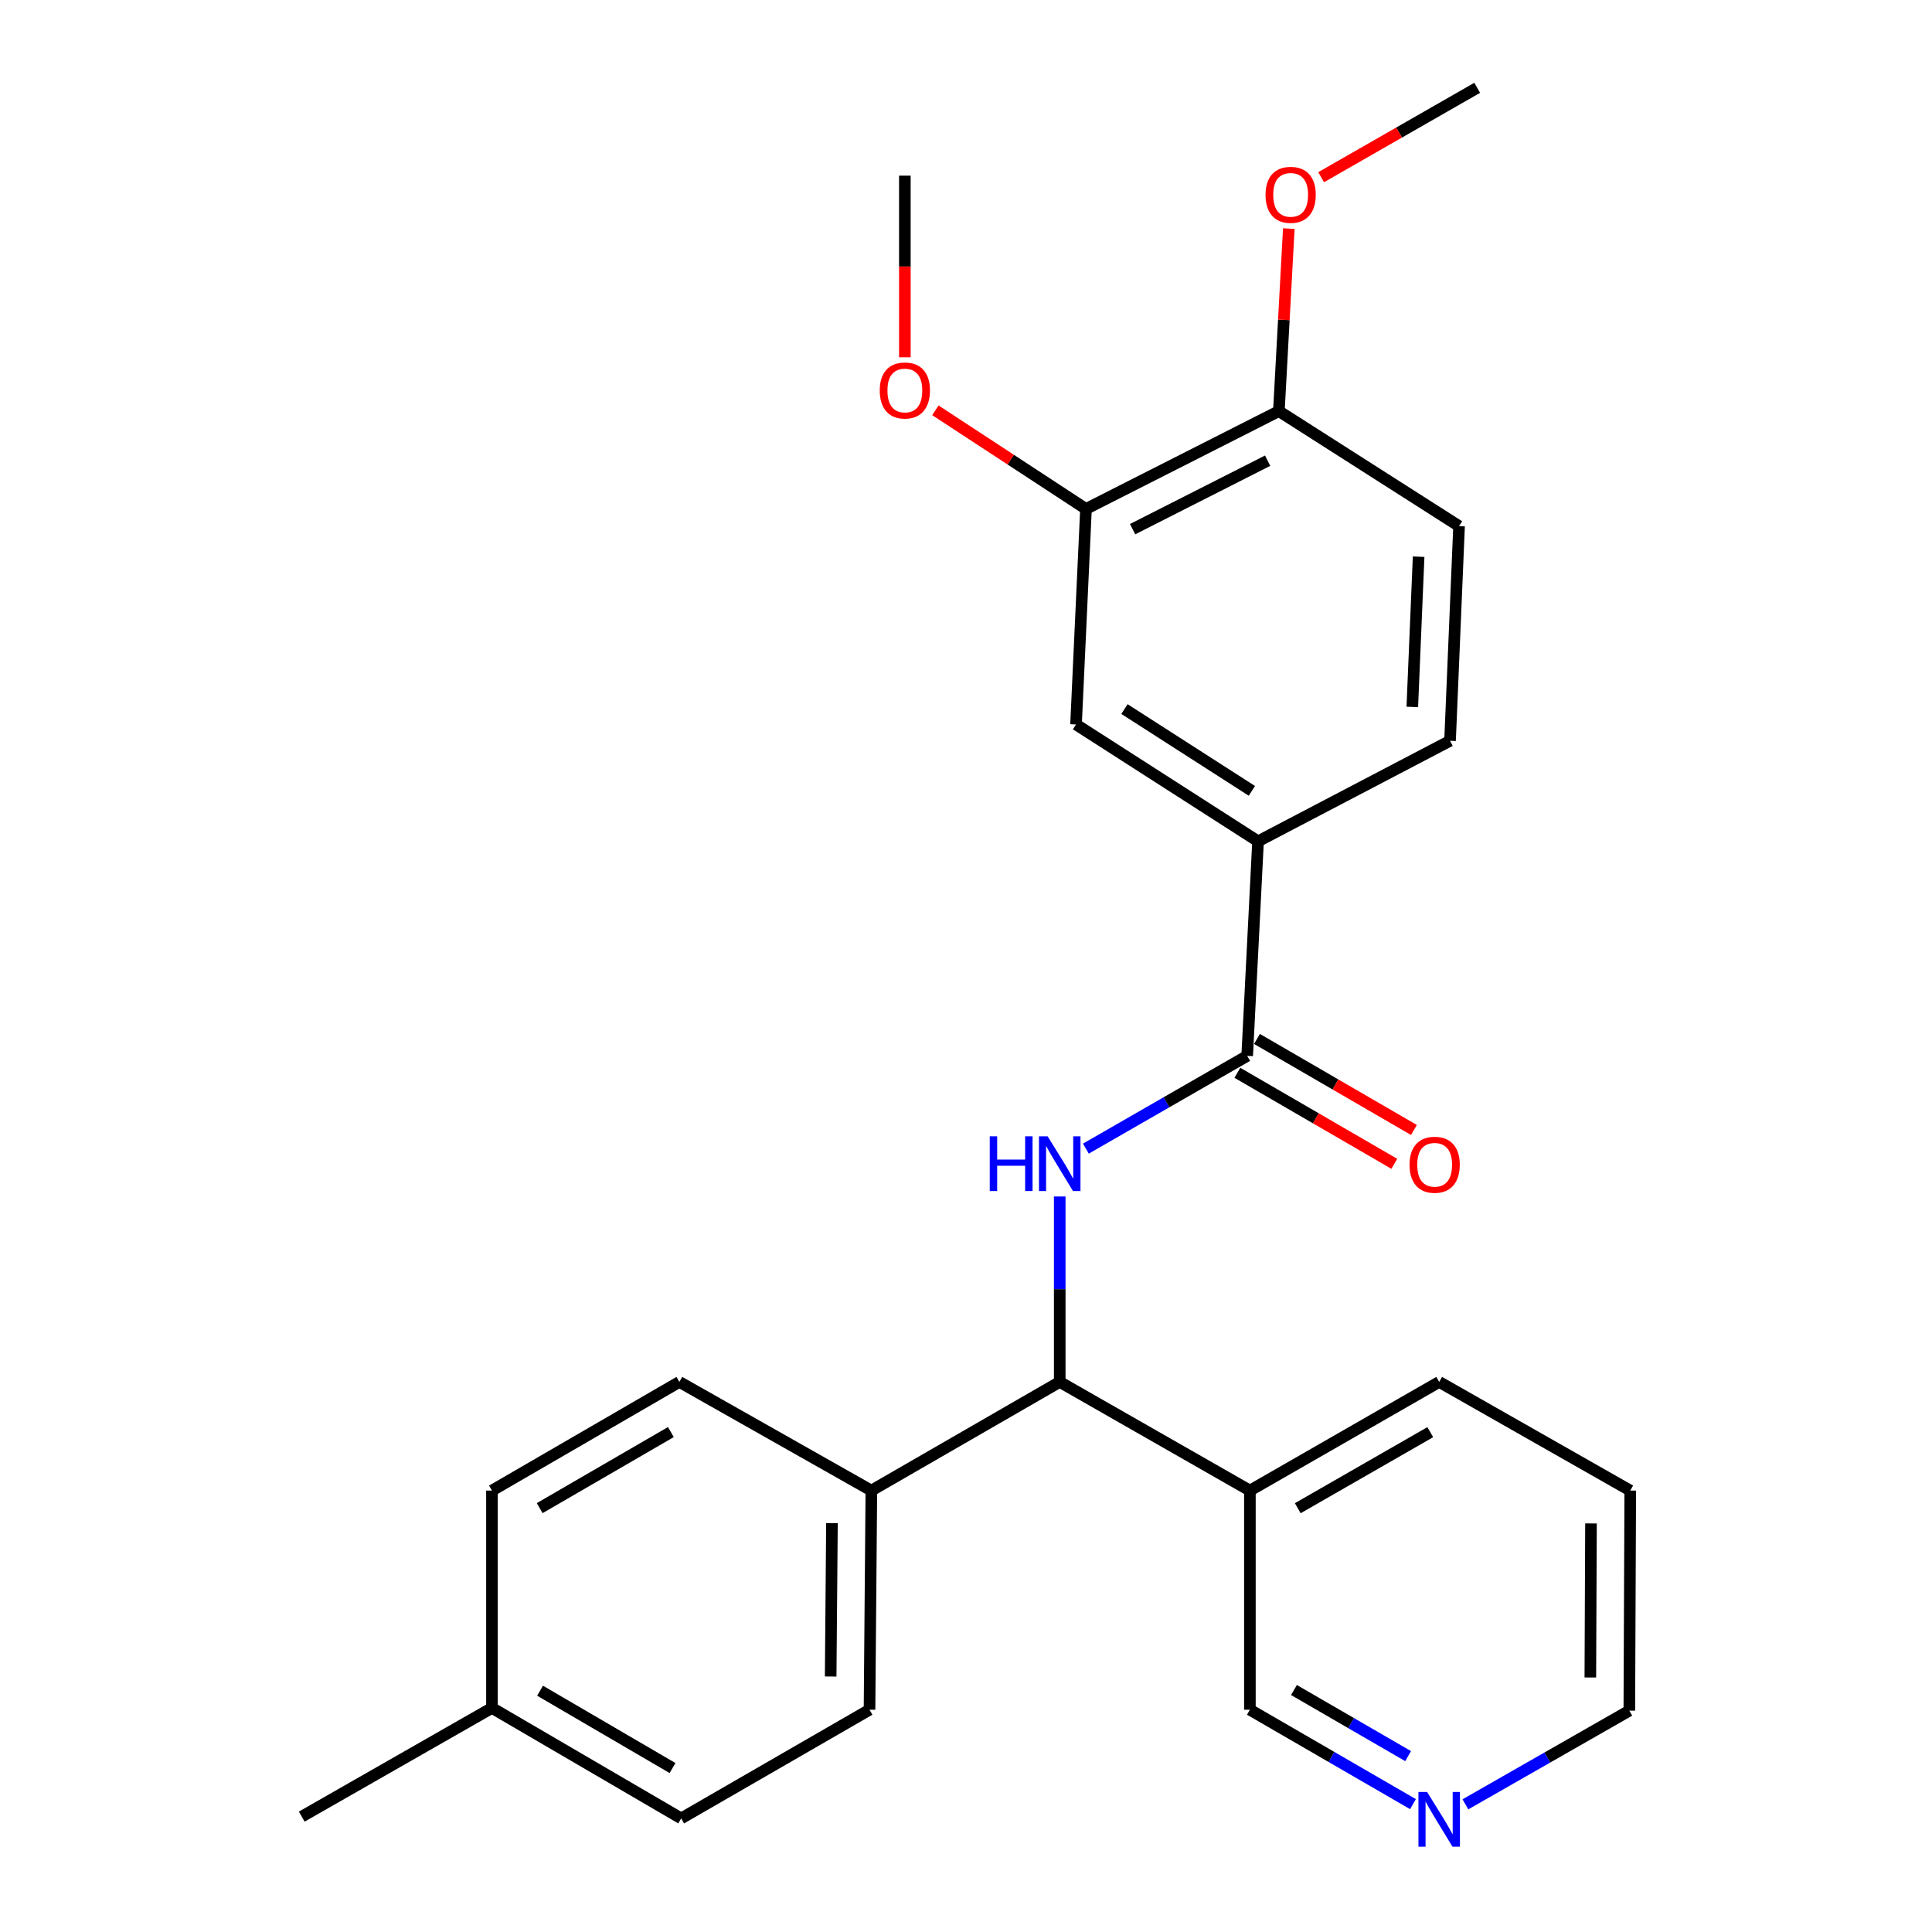 <?xml version='1.0' encoding='iso-8859-1'?>
<svg version='1.1' baseProfile='full'
              xmlns='http://www.w3.org/2000/svg'
                      xmlns:rdkit='http://www.rdkit.org/xml'
                      xmlns:xlink='http://www.w3.org/1999/xlink'
                  xml:space='preserve'
width='1000px' height='1000px' viewBox='0 0 1000 1000'>
<!-- END OF HEADER -->
<rect style='opacity:1.0;fill:#FFFFFF;stroke:none' width='1000' height='1000' x='0' y='0'> </rect>
<path class='bond-0' d='M 562.051,594.528 L 603.794,570.525' style='fill:none;fill-rule:evenodd;stroke:#0000FF;stroke-width:6px;stroke-linecap:butt;stroke-linejoin:miter;stroke-opacity:1' />
<path class='bond-0' d='M 603.794,570.525 L 645.537,546.521' style='fill:none;fill-rule:evenodd;stroke:#000000;stroke-width:6px;stroke-linecap:butt;stroke-linejoin:miter;stroke-opacity:1' />
<path class='bond-1' d='M 548.512,619.297 L 548.512,667.289' style='fill:none;fill-rule:evenodd;stroke:#0000FF;stroke-width:6px;stroke-linecap:butt;stroke-linejoin:miter;stroke-opacity:1' />
<path class='bond-1' d='M 548.512,667.289 L 548.512,715.28' style='fill:none;fill-rule:evenodd;stroke:#000000;stroke-width:6px;stroke-linecap:butt;stroke-linejoin:miter;stroke-opacity:1' />
<path class='bond-2' d='M 645.537,546.521 L 651.163,435.456' style='fill:none;fill-rule:evenodd;stroke:#000000;stroke-width:6px;stroke-linecap:butt;stroke-linejoin:miter;stroke-opacity:1' />
<path class='bond-7' d='M 640.458,555.28 L 681.074,578.835' style='fill:none;fill-rule:evenodd;stroke:#000000;stroke-width:6px;stroke-linecap:butt;stroke-linejoin:miter;stroke-opacity:1' />
<path class='bond-7' d='M 681.074,578.835 L 721.69,602.39' style='fill:none;fill-rule:evenodd;stroke:#FF0000;stroke-width:6px;stroke-linecap:butt;stroke-linejoin:miter;stroke-opacity:1' />
<path class='bond-7' d='M 650.617,537.762 L 691.233,561.317' style='fill:none;fill-rule:evenodd;stroke:#000000;stroke-width:6px;stroke-linecap:butt;stroke-linejoin:miter;stroke-opacity:1' />
<path class='bond-7' d='M 691.233,561.317 L 731.849,584.872' style='fill:none;fill-rule:evenodd;stroke:#FF0000;stroke-width:6px;stroke-linecap:butt;stroke-linejoin:miter;stroke-opacity:1' />
<path class='bond-5' d='M 548.512,715.28 L 646.944,771.522' style='fill:none;fill-rule:evenodd;stroke:#000000;stroke-width:6px;stroke-linecap:butt;stroke-linejoin:miter;stroke-opacity:1' />
<path class='bond-6' d='M 548.512,715.28 L 451.015,771.522' style='fill:none;fill-rule:evenodd;stroke:#000000;stroke-width:6px;stroke-linecap:butt;stroke-linejoin:miter;stroke-opacity:1' />
<path class='bond-3' d='M 651.163,435.456 L 556.95,374.984' style='fill:none;fill-rule:evenodd;stroke:#000000;stroke-width:6px;stroke-linecap:butt;stroke-linejoin:miter;stroke-opacity:1' />
<path class='bond-3' d='M 647.97,409.343 L 582.021,367.012' style='fill:none;fill-rule:evenodd;stroke:#000000;stroke-width:6px;stroke-linecap:butt;stroke-linejoin:miter;stroke-opacity:1' />
<path class='bond-10' d='M 651.163,435.456 L 750.539,383.433' style='fill:none;fill-rule:evenodd;stroke:#000000;stroke-width:6px;stroke-linecap:butt;stroke-linejoin:miter;stroke-opacity:1' />
<path class='bond-4' d='M 556.95,374.984 L 562.103,263.423' style='fill:none;fill-rule:evenodd;stroke:#000000;stroke-width:6px;stroke-linecap:butt;stroke-linejoin:miter;stroke-opacity:1' />
<path class='bond-14' d='M 562.103,263.423 L 523.128,237.9' style='fill:none;fill-rule:evenodd;stroke:#000000;stroke-width:6px;stroke-linecap:butt;stroke-linejoin:miter;stroke-opacity:1' />
<path class='bond-14' d='M 523.128,237.9 L 484.154,212.377' style='fill:none;fill-rule:evenodd;stroke:#FF0000;stroke-width:6px;stroke-linecap:butt;stroke-linejoin:miter;stroke-opacity:1' />
<path class='bond-28' d='M 562.103,263.423 L 661.941,212.796' style='fill:none;fill-rule:evenodd;stroke:#000000;stroke-width:6px;stroke-linecap:butt;stroke-linejoin:miter;stroke-opacity:1' />
<path class='bond-28' d='M 586.238,273.891 L 656.124,238.451' style='fill:none;fill-rule:evenodd;stroke:#000000;stroke-width:6px;stroke-linecap:butt;stroke-linejoin:miter;stroke-opacity:1' />
<path class='bond-18' d='M 646.944,771.522 L 646.944,884.95' style='fill:none;fill-rule:evenodd;stroke:#000000;stroke-width:6px;stroke-linecap:butt;stroke-linejoin:miter;stroke-opacity:1' />
<path class='bond-20' d='M 646.944,771.522 L 744.925,715.28' style='fill:none;fill-rule:evenodd;stroke:#000000;stroke-width:6px;stroke-linecap:butt;stroke-linejoin:miter;stroke-opacity:1' />
<path class='bond-20' d='M 671.722,780.649 L 740.309,741.28' style='fill:none;fill-rule:evenodd;stroke:#000000;stroke-width:6px;stroke-linecap:butt;stroke-linejoin:miter;stroke-opacity:1' />
<path class='bond-12' d='M 451.015,771.522 L 450.059,884.95' style='fill:none;fill-rule:evenodd;stroke:#000000;stroke-width:6px;stroke-linecap:butt;stroke-linejoin:miter;stroke-opacity:1' />
<path class='bond-12' d='M 430.621,788.365 L 429.952,867.765' style='fill:none;fill-rule:evenodd;stroke:#000000;stroke-width:6px;stroke-linecap:butt;stroke-linejoin:miter;stroke-opacity:1' />
<path class='bond-13' d='M 451.015,771.522 L 351.639,715.28' style='fill:none;fill-rule:evenodd;stroke:#000000;stroke-width:6px;stroke-linecap:butt;stroke-linejoin:miter;stroke-opacity:1' />
<path class='bond-8' d='M 661.941,212.796 L 755.208,272.322' style='fill:none;fill-rule:evenodd;stroke:#000000;stroke-width:6px;stroke-linecap:butt;stroke-linejoin:miter;stroke-opacity:1' />
<path class='bond-19' d='M 661.941,212.796 L 664.512,165.561' style='fill:none;fill-rule:evenodd;stroke:#000000;stroke-width:6px;stroke-linecap:butt;stroke-linejoin:miter;stroke-opacity:1' />
<path class='bond-19' d='M 664.512,165.561 L 667.083,118.327' style='fill:none;fill-rule:evenodd;stroke:#FF0000;stroke-width:6px;stroke-linecap:butt;stroke-linejoin:miter;stroke-opacity:1' />
<path class='bond-9' d='M 731.355,933.819 L 689.149,909.384' style='fill:none;fill-rule:evenodd;stroke:#0000FF;stroke-width:6px;stroke-linecap:butt;stroke-linejoin:miter;stroke-opacity:1' />
<path class='bond-9' d='M 689.149,909.384 L 646.944,884.95' style='fill:none;fill-rule:evenodd;stroke:#000000;stroke-width:6px;stroke-linecap:butt;stroke-linejoin:miter;stroke-opacity:1' />
<path class='bond-9' d='M 728.839,908.963 L 699.296,891.859' style='fill:none;fill-rule:evenodd;stroke:#0000FF;stroke-width:6px;stroke-linecap:butt;stroke-linejoin:miter;stroke-opacity:1' />
<path class='bond-9' d='M 699.296,891.859 L 669.752,874.754' style='fill:none;fill-rule:evenodd;stroke:#000000;stroke-width:6px;stroke-linecap:butt;stroke-linejoin:miter;stroke-opacity:1' />
<path class='bond-27' d='M 758.499,933.918 L 800.916,909.676' style='fill:none;fill-rule:evenodd;stroke:#0000FF;stroke-width:6px;stroke-linecap:butt;stroke-linejoin:miter;stroke-opacity:1' />
<path class='bond-27' d='M 800.916,909.676 L 843.334,885.434' style='fill:none;fill-rule:evenodd;stroke:#000000;stroke-width:6px;stroke-linecap:butt;stroke-linejoin:miter;stroke-opacity:1' />
<path class='bond-11' d='M 750.539,383.433 L 755.208,272.322' style='fill:none;fill-rule:evenodd;stroke:#000000;stroke-width:6px;stroke-linecap:butt;stroke-linejoin:miter;stroke-opacity:1' />
<path class='bond-11' d='M 731.006,365.916 L 734.274,288.139' style='fill:none;fill-rule:evenodd;stroke:#000000;stroke-width:6px;stroke-linecap:butt;stroke-linejoin:miter;stroke-opacity:1' />
<path class='bond-16' d='M 450.059,884.95 L 352.584,941.203' style='fill:none;fill-rule:evenodd;stroke:#000000;stroke-width:6px;stroke-linecap:butt;stroke-linejoin:miter;stroke-opacity:1' />
<path class='bond-15' d='M 351.639,715.28 L 254.636,771.522' style='fill:none;fill-rule:evenodd;stroke:#000000;stroke-width:6px;stroke-linecap:butt;stroke-linejoin:miter;stroke-opacity:1' />
<path class='bond-15' d='M 347.246,741.236 L 279.344,780.605' style='fill:none;fill-rule:evenodd;stroke:#000000;stroke-width:6px;stroke-linecap:butt;stroke-linejoin:miter;stroke-opacity:1' />
<path class='bond-23' d='M 468.352,184.931 L 468.352,137.925' style='fill:none;fill-rule:evenodd;stroke:#FF0000;stroke-width:6px;stroke-linecap:butt;stroke-linejoin:miter;stroke-opacity:1' />
<path class='bond-23' d='M 468.352,137.925 L 468.352,90.918' style='fill:none;fill-rule:evenodd;stroke:#000000;stroke-width:6px;stroke-linecap:butt;stroke-linejoin:miter;stroke-opacity:1' />
<path class='bond-17' d='M 254.636,771.522 L 254.636,884.027' style='fill:none;fill-rule:evenodd;stroke:#000000;stroke-width:6px;stroke-linecap:butt;stroke-linejoin:miter;stroke-opacity:1' />
<path class='bond-26' d='M 352.584,941.203 L 254.636,884.027' style='fill:none;fill-rule:evenodd;stroke:#000000;stroke-width:6px;stroke-linecap:butt;stroke-linejoin:miter;stroke-opacity:1' />
<path class='bond-26' d='M 348.101,915.137 L 279.538,875.114' style='fill:none;fill-rule:evenodd;stroke:#000000;stroke-width:6px;stroke-linecap:butt;stroke-linejoin:miter;stroke-opacity:1' />
<path class='bond-22' d='M 254.636,884.027 L 156.182,940.28' style='fill:none;fill-rule:evenodd;stroke:#000000;stroke-width:6px;stroke-linecap:butt;stroke-linejoin:miter;stroke-opacity:1' />
<path class='bond-24' d='M 683.82,91.722 L 724.206,68.588' style='fill:none;fill-rule:evenodd;stroke:#FF0000;stroke-width:6px;stroke-linecap:butt;stroke-linejoin:miter;stroke-opacity:1' />
<path class='bond-24' d='M 724.206,68.588 L 764.591,45.455' style='fill:none;fill-rule:evenodd;stroke:#000000;stroke-width:6px;stroke-linecap:butt;stroke-linejoin:miter;stroke-opacity:1' />
<path class='bond-25' d='M 744.925,715.28 L 843.818,771.522' style='fill:none;fill-rule:evenodd;stroke:#000000;stroke-width:6px;stroke-linecap:butt;stroke-linejoin:miter;stroke-opacity:1' />
<path class='bond-21' d='M 843.334,885.434 L 843.818,771.522' style='fill:none;fill-rule:evenodd;stroke:#000000;stroke-width:6px;stroke-linecap:butt;stroke-linejoin:miter;stroke-opacity:1' />
<path class='bond-21' d='M 823.155,868.261 L 823.494,788.522' style='fill:none;fill-rule:evenodd;stroke:#000000;stroke-width:6px;stroke-linecap:butt;stroke-linejoin:miter;stroke-opacity:1' />
<path  class='atom-0' d='M 512.292 588.153
L 516.132 588.153
L 516.132 600.193
L 530.612 600.193
L 530.612 588.153
L 534.452 588.153
L 534.452 616.473
L 530.612 616.473
L 530.612 603.393
L 516.132 603.393
L 516.132 616.473
L 512.292 616.473
L 512.292 588.153
' fill='#0000FF'/>
<path  class='atom-0' d='M 542.252 588.153
L 551.532 603.153
Q 552.452 604.633, 553.932 607.313
Q 555.412 609.993, 555.492 610.153
L 555.492 588.153
L 559.252 588.153
L 559.252 616.473
L 555.372 616.473
L 545.412 600.073
Q 544.252 598.153, 543.012 595.953
Q 541.812 593.753, 541.452 593.073
L 541.452 616.473
L 537.772 616.473
L 537.772 588.153
L 542.252 588.153
' fill='#0000FF'/>
<path  class='atom-8' d='M 729.574 602.877
Q 729.574 596.077, 732.934 592.277
Q 736.294 588.477, 742.574 588.477
Q 748.854 588.477, 752.214 592.277
Q 755.574 596.077, 755.574 602.877
Q 755.574 609.757, 752.174 613.677
Q 748.774 617.557, 742.574 617.557
Q 736.334 617.557, 732.934 613.677
Q 729.574 609.797, 729.574 602.877
M 742.574 614.357
Q 746.894 614.357, 749.214 611.477
Q 751.574 608.557, 751.574 602.877
Q 751.574 597.317, 749.214 594.517
Q 746.894 591.677, 742.574 591.677
Q 738.254 591.677, 735.894 594.477
Q 733.574 597.277, 733.574 602.877
Q 733.574 608.597, 735.894 611.477
Q 738.254 614.357, 742.574 614.357
' fill='#FF0000'/>
<path  class='atom-10' d='M 738.665 927.515
L 747.945 942.515
Q 748.865 943.995, 750.345 946.675
Q 751.825 949.355, 751.905 949.515
L 751.905 927.515
L 755.665 927.515
L 755.665 955.835
L 751.785 955.835
L 741.825 939.435
Q 740.665 937.515, 739.425 935.315
Q 738.225 933.115, 737.865 932.435
L 737.865 955.835
L 734.185 955.835
L 734.185 927.515
L 738.665 927.515
' fill='#0000FF'/>
<path  class='atom-15' d='M 455.352 202.109
Q 455.352 195.309, 458.712 191.509
Q 462.072 187.709, 468.352 187.709
Q 474.632 187.709, 477.992 191.509
Q 481.352 195.309, 481.352 202.109
Q 481.352 208.989, 477.952 212.909
Q 474.552 216.789, 468.352 216.789
Q 462.112 216.789, 458.712 212.909
Q 455.352 209.029, 455.352 202.109
M 468.352 213.589
Q 472.672 213.589, 474.992 210.709
Q 477.352 207.789, 477.352 202.109
Q 477.352 196.549, 474.992 193.749
Q 472.672 190.909, 468.352 190.909
Q 464.032 190.909, 461.672 193.709
Q 459.352 196.509, 459.352 202.109
Q 459.352 207.829, 461.672 210.709
Q 464.032 213.589, 468.352 213.589
' fill='#FF0000'/>
<path  class='atom-20' d='M 655.039 100.842
Q 655.039 94.042, 658.399 90.242
Q 661.759 86.442, 668.039 86.442
Q 674.319 86.442, 677.679 90.242
Q 681.039 94.042, 681.039 100.842
Q 681.039 107.722, 677.639 111.642
Q 674.239 115.522, 668.039 115.522
Q 661.799 115.522, 658.399 111.642
Q 655.039 107.762, 655.039 100.842
M 668.039 112.322
Q 672.359 112.322, 674.679 109.442
Q 677.039 106.522, 677.039 100.842
Q 677.039 95.282, 674.679 92.482
Q 672.359 89.642, 668.039 89.642
Q 663.719 89.642, 661.359 92.442
Q 659.039 95.242, 659.039 100.842
Q 659.039 106.562, 661.359 109.442
Q 663.719 112.322, 668.039 112.322
' fill='#FF0000'/>
</svg>
